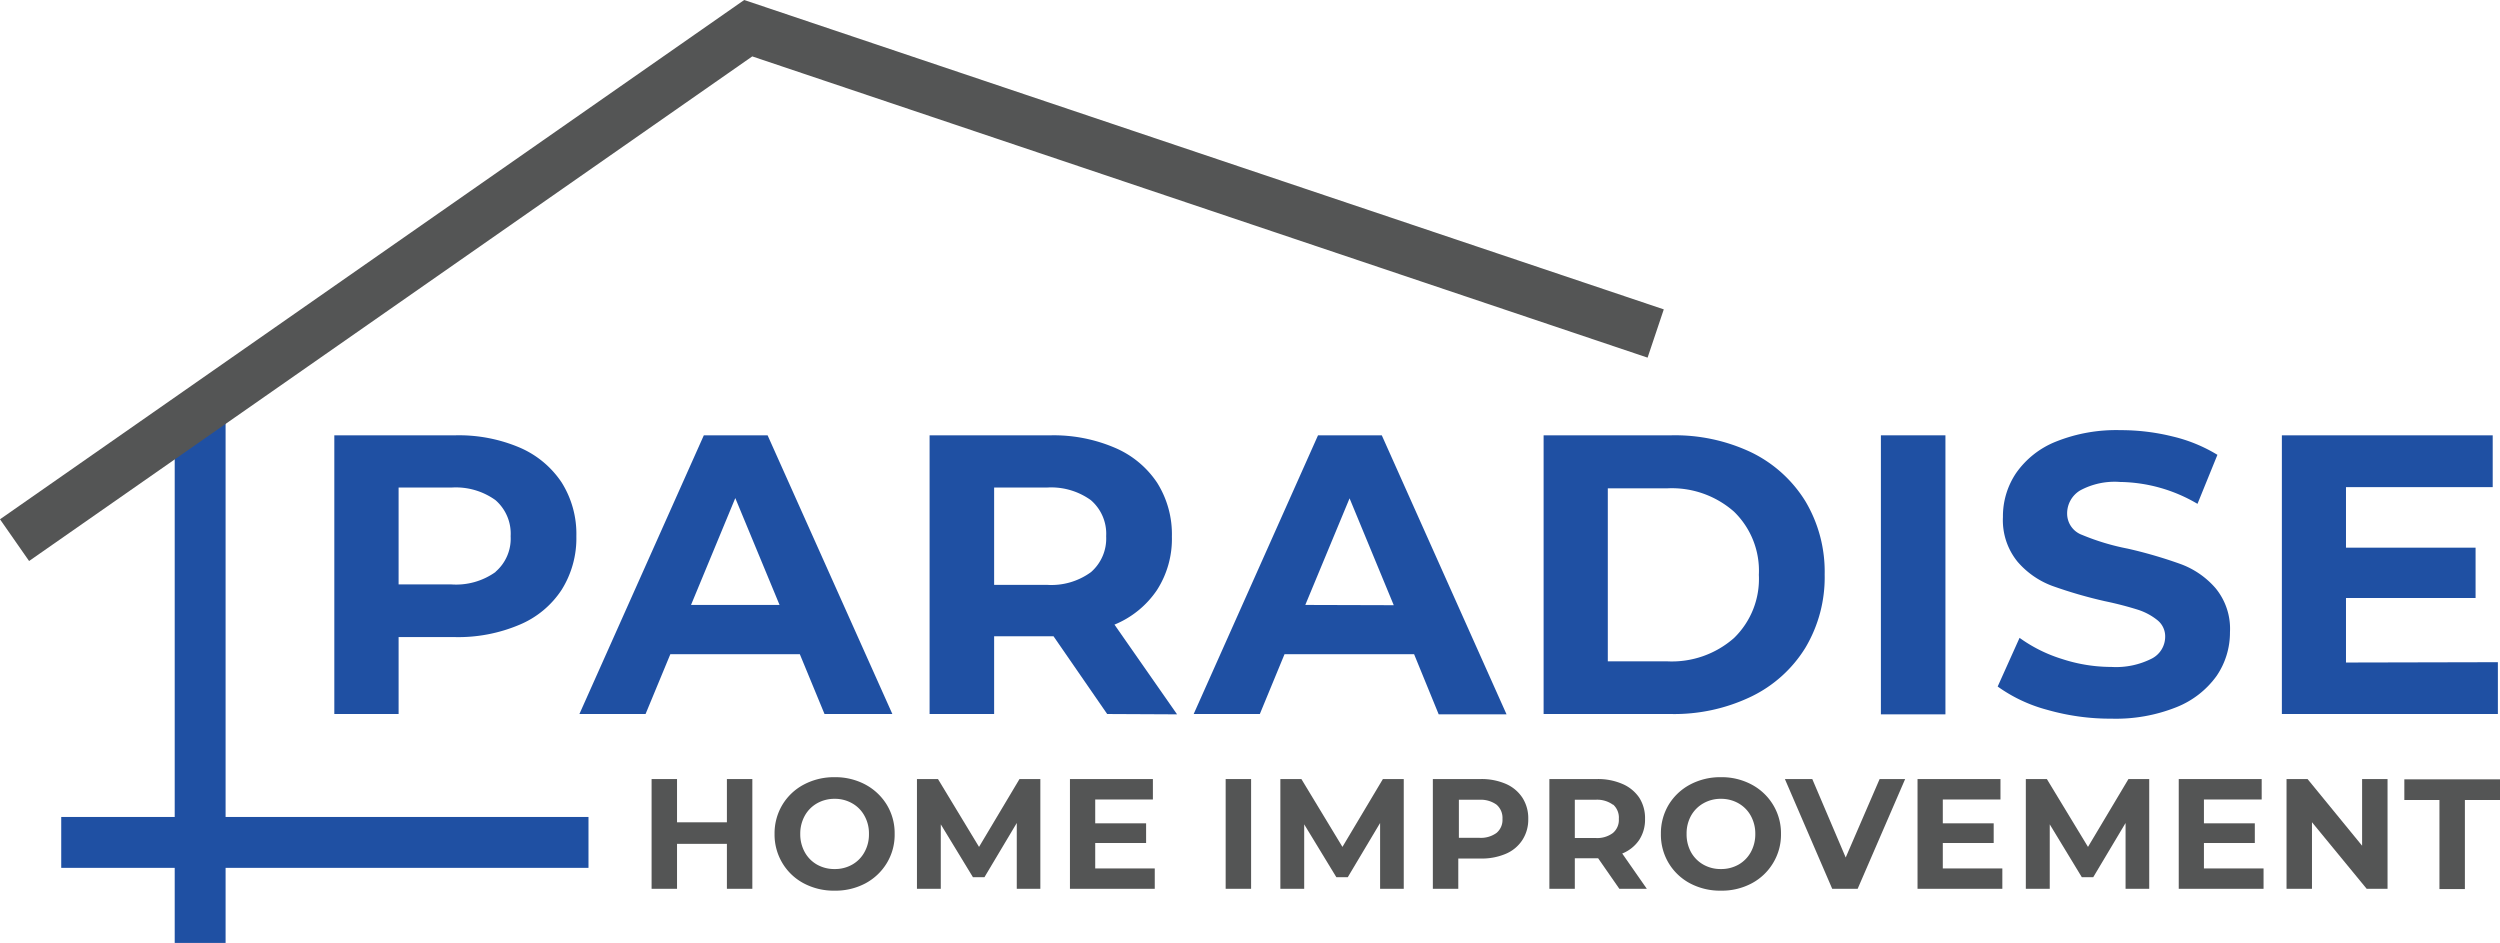 <svg id="Layer_1" data-name="Layer 1" xmlns="http://www.w3.org/2000/svg" viewBox="0 0 294.78 111.18"><defs><style>.cls-1,.cls-4,.cls-5{isolation:isolate;}.cls-2,.cls-4{fill:#1f50a3;}.cls-3,.cls-5{fill:#545555;}</style></defs><g class="cls-1"><path class="cls-2" d="M413-162.58a11.28,11.28,0,0,1,5,4.13,11.4,11.4,0,0,1,1.74,6.35,11.42,11.42,0,0,1-1.74,6.32,11,11,0,0,1-5,4.13,18.49,18.49,0,0,1-7.59,1.44h-6.63v9.07H391.2V-164h14.24A18.32,18.32,0,0,1,413-162.58Zm-2.8,14.68a5.15,5.15,0,0,0,1.79-4.2,5.23,5.23,0,0,0-1.79-4.26,8,8,0,0,0-5.21-1.48h-6.21v11.42H405A8,8,0,0,0,410.23-147.9Z" transform="translate(-351.78 215.33)"/><path class="cls-2" d="M446.09-138.19H430.82l-2.92,7.05h-7.8L434.77-164h7.52L457-131.14h-8ZM443.7-144l-5.22-12.6L433.26-144Z" transform="translate(-351.78 215.33)"/><path class="cls-2" d="M482.33-131.14,476-140.31h-7v9.17h-7.61V-164h14.24a18.32,18.32,0,0,1,7.59,1.46,11.28,11.28,0,0,1,5,4.13,11.4,11.4,0,0,1,1.74,6.35,11.14,11.14,0,0,1-1.77,6.32,11.13,11.13,0,0,1-5,4.06l7.38,10.58Zm-1.93-25.22a8,8,0,0,0-5.21-1.48H469v11.47h6.21a7.91,7.91,0,0,0,5.21-1.5,5.25,5.25,0,0,0,1.79-4.23A5.23,5.23,0,0,0,480.4-156.36Z" transform="translate(-351.78 215.33)"/><path class="cls-2" d="M518.52-138.19H503.24l-2.91,7.05h-7.8L507.19-164h7.52l14.71,32.9h-8Zm-2.4-5.78-5.21-12.6L505.69-144Z" transform="translate(-351.78 215.33)"/><path class="cls-2" d="M533.79-164h15a21,21,0,0,1,9.47,2,15.4,15.4,0,0,1,6.39,5.76,16.21,16.21,0,0,1,2.28,8.65,16.21,16.21,0,0,1-2.28,8.65,15.31,15.31,0,0,1-6.39,5.75,20.91,20.91,0,0,1-9.47,2.05h-15Zm14.57,26.65a11.09,11.09,0,0,0,7.88-2.75,9.7,9.7,0,0,0,2.93-7.45,9.7,9.7,0,0,0-2.93-7.45,11.09,11.09,0,0,0-7.88-2.75h-7v20.4Z" transform="translate(-351.78 215.33)"/><path class="cls-2" d="M573.56-164h7.61v32.9h-7.61Z" transform="translate(-351.78 215.33)"/><path class="cls-2" d="M593.18-131.63a17.9,17.9,0,0,1-5.85-2.75l2.58-5.74a17.26,17.26,0,0,0,5,2.49,18.76,18.76,0,0,0,5.83.94,9.32,9.32,0,0,0,4.79-1,2.9,2.9,0,0,0,1.55-2.56,2.44,2.44,0,0,0-.91-1.95,7.16,7.16,0,0,0-2.35-1.25c-1-.31-2.25-.66-3.88-1a53.5,53.5,0,0,1-6.16-1.79,10,10,0,0,1-4.11-2.86,7.74,7.74,0,0,1-1.72-5.27,9.11,9.11,0,0,1,1.56-5.19,10.43,10.43,0,0,1,4.67-3.69,19.06,19.06,0,0,1,7.64-1.36,25.4,25.4,0,0,1,6.16.75,18.14,18.14,0,0,1,5.26,2.16l-2.35,5.78a18.38,18.38,0,0,0-9.12-2.58,8.54,8.54,0,0,0-4.72,1,3.16,3.16,0,0,0-1.53,2.73,2.67,2.67,0,0,0,1.76,2.51,27.54,27.54,0,0,0,5.38,1.62,53.5,53.5,0,0,1,6.16,1.79A10,10,0,0,1,613-146a7.51,7.51,0,0,1,1.72,5.21,9.06,9.06,0,0,1-1.57,5.15,10.67,10.67,0,0,1-4.73,3.69,19.23,19.23,0,0,1-7.66,1.36A27.09,27.09,0,0,1,593.18-131.63Z" transform="translate(-351.78 215.33)"/><path class="cls-2" d="M646.31-137.25v6.11H620.84V-164H645.7v6.11H628.4v7.14h15.28v5.93H628.4v7.61Z" transform="translate(-351.78 215.33)"/></g><g class="cls-1"><path class="cls-3" d="M440.49-123.47v12.94h-3v-5.3h-5.88v5.3h-3v-12.94h3v5.1h5.88v-5.1Z" transform="translate(-351.78 215.33)"/><path class="cls-3" d="M446.56-111.17a6.43,6.43,0,0,1-2.53-2.4,6.52,6.52,0,0,1-.92-3.43,6.55,6.55,0,0,1,.92-3.43,6.47,6.47,0,0,1,2.53-2.39,7.55,7.55,0,0,1,3.63-.87,7.52,7.52,0,0,1,3.63.87,6.61,6.61,0,0,1,2.53,2.39,6.46,6.46,0,0,1,.92,3.43,6.43,6.43,0,0,1-.92,3.43,6.56,6.56,0,0,1-2.53,2.4,7.52,7.52,0,0,1-3.63.86A7.54,7.54,0,0,1,446.56-111.17Zm5.7-2.21a3.73,3.73,0,0,0,1.45-1.47,4.26,4.26,0,0,0,.53-2.15,4.22,4.22,0,0,0-.53-2.14,3.73,3.73,0,0,0-1.45-1.47,4.09,4.09,0,0,0-2.07-.53,4.14,4.14,0,0,0-2.07.53,3.79,3.79,0,0,0-1.45,1.47,4.33,4.33,0,0,0-.53,2.14,4.36,4.36,0,0,0,.53,2.15,3.79,3.79,0,0,0,1.45,1.47,4.13,4.13,0,0,0,2.07.52A4.08,4.08,0,0,0,452.26-113.38Z" transform="translate(-351.78 215.33)"/><path class="cls-3" d="M471.67-110.53v-7.76l-3.81,6.39H466.5l-3.79-6.23v7.6H459.9v-12.94h2.48l4.84,8,4.77-8h2.46l0,12.94Z" transform="translate(-351.78 215.33)"/><path class="cls-3" d="M487.94-112.93v2.4h-10v-12.94h9.78v2.41h-6.8v2.81h6v2.32h-6v3Z" transform="translate(-351.78 215.33)"/><path class="cls-3" d="M496.3-123.47h3v12.94h-3Z" transform="translate(-351.78 215.33)"/><path class="cls-3" d="M514.51-110.53l0-7.76-3.81,6.39h-1.35l-3.79-6.23v7.6h-2.81v-12.94h2.48l4.84,8,4.77-8h2.46l0,12.94Z" transform="translate(-351.78 215.33)"/><path class="cls-3" d="M529.34-122.9a4.44,4.44,0,0,1,1.95,1.63,4.46,4.46,0,0,1,.69,2.5,4.42,4.42,0,0,1-.69,2.48,4.32,4.32,0,0,1-1.95,1.63,7.2,7.2,0,0,1-3,.56h-2.61v3.57h-3v-12.94h5.61A7.2,7.2,0,0,1,529.34-122.9Zm-1.1,5.78a2,2,0,0,0,.7-1.65,2.06,2.06,0,0,0-.7-1.68,3.19,3.19,0,0,0-2-.58h-2.44v4.49h2.44A3.13,3.13,0,0,0,528.24-117.12Z" transform="translate(-351.78 215.33)"/><path class="cls-3" d="M542.72-110.53l-2.5-3.6h-2.75v3.6h-3v-12.94h5.6a7.22,7.22,0,0,1,3,.57,4.56,4.56,0,0,1,2,1.63,4.46,4.46,0,0,1,.68,2.5,4.37,4.37,0,0,1-.69,2.48,4.37,4.37,0,0,1-2,1.6l2.9,4.16Zm-.76-9.92a3.19,3.19,0,0,0-2.05-.58h-2.44v4.51h2.44a3.08,3.08,0,0,0,2.05-.59,2,2,0,0,0,.7-1.66A2.06,2.06,0,0,0,542-120.45Z" transform="translate(-351.78 215.33)"/><path class="cls-3" d="M551.06-111.17a6.49,6.49,0,0,1-2.53-2.4,6.52,6.52,0,0,1-.91-3.43,6.54,6.54,0,0,1,.91-3.43,6.54,6.54,0,0,1,2.53-2.39,7.56,7.56,0,0,1,3.64-.87,7.48,7.48,0,0,1,3.62.87,6.54,6.54,0,0,1,2.53,2.39,6.46,6.46,0,0,1,.93,3.43,6.44,6.44,0,0,1-.93,3.43,6.49,6.49,0,0,1-2.53,2.4,7.48,7.48,0,0,1-3.62.86A7.56,7.56,0,0,1,551.06-111.17Zm5.71-2.21a3.79,3.79,0,0,0,1.45-1.47,4.36,4.36,0,0,0,.53-2.15,4.33,4.33,0,0,0-.53-2.14,3.79,3.79,0,0,0-1.45-1.47,4.14,4.14,0,0,0-2.07-.53,4.09,4.09,0,0,0-2.07.53,3.82,3.82,0,0,0-1.46,1.47,4.32,4.32,0,0,0-.52,2.14,4.36,4.36,0,0,0,.52,2.15,3.82,3.82,0,0,0,1.46,1.47,4.08,4.08,0,0,0,2.07.52A4.13,4.13,0,0,0,556.77-113.38Z" transform="translate(-351.78 215.33)"/><path class="cls-3" d="M576.42-123.47l-5.6,12.94h-3l-5.58-12.94h3.23l3.94,9.25,4-9.25Z" transform="translate(-351.78 215.33)"/><path class="cls-3" d="M587.88-112.93v2.4h-10v-12.94h9.78v2.41h-6.8v2.81h6v2.32h-6v3Z" transform="translate(-351.78 215.33)"/><path class="cls-3" d="M602.41-110.53l0-7.76-3.81,6.39h-1.35l-3.78-6.23v7.6h-2.82v-12.94h2.48l4.85,8,4.77-8h2.45l0,12.94Z" transform="translate(-351.78 215.33)"/><path class="cls-3" d="M618.68-112.93v2.4h-10v-12.94h9.78v2.41h-6.81v2.81h6v2.32h-6v3Z" transform="translate(-351.78 215.33)"/><path class="cls-3" d="M633.3-123.47v12.94h-2.46l-6.45-7.85v7.85h-3v-12.94h2.48l6.43,7.86v-7.86Z" transform="translate(-351.78 215.33)"/><path class="cls-3" d="M639.42-121h-4.14v-2.44h11.28V-121h-4.14v10.5h-3Z" transform="translate(-351.78 215.33)"/></g><rect class="cls-4" x="7.22" y="96.33" width="62.17" height="6"/><rect class="cls-4" x="20.6" y="48.42" width="6" height="62.76"/><polygon class="cls-5" points="3.43 66.15 0 61.23 87.75 0 196.18 36.48 194.27 42.17 88.7 6.65 3.43 66.15"/></svg>